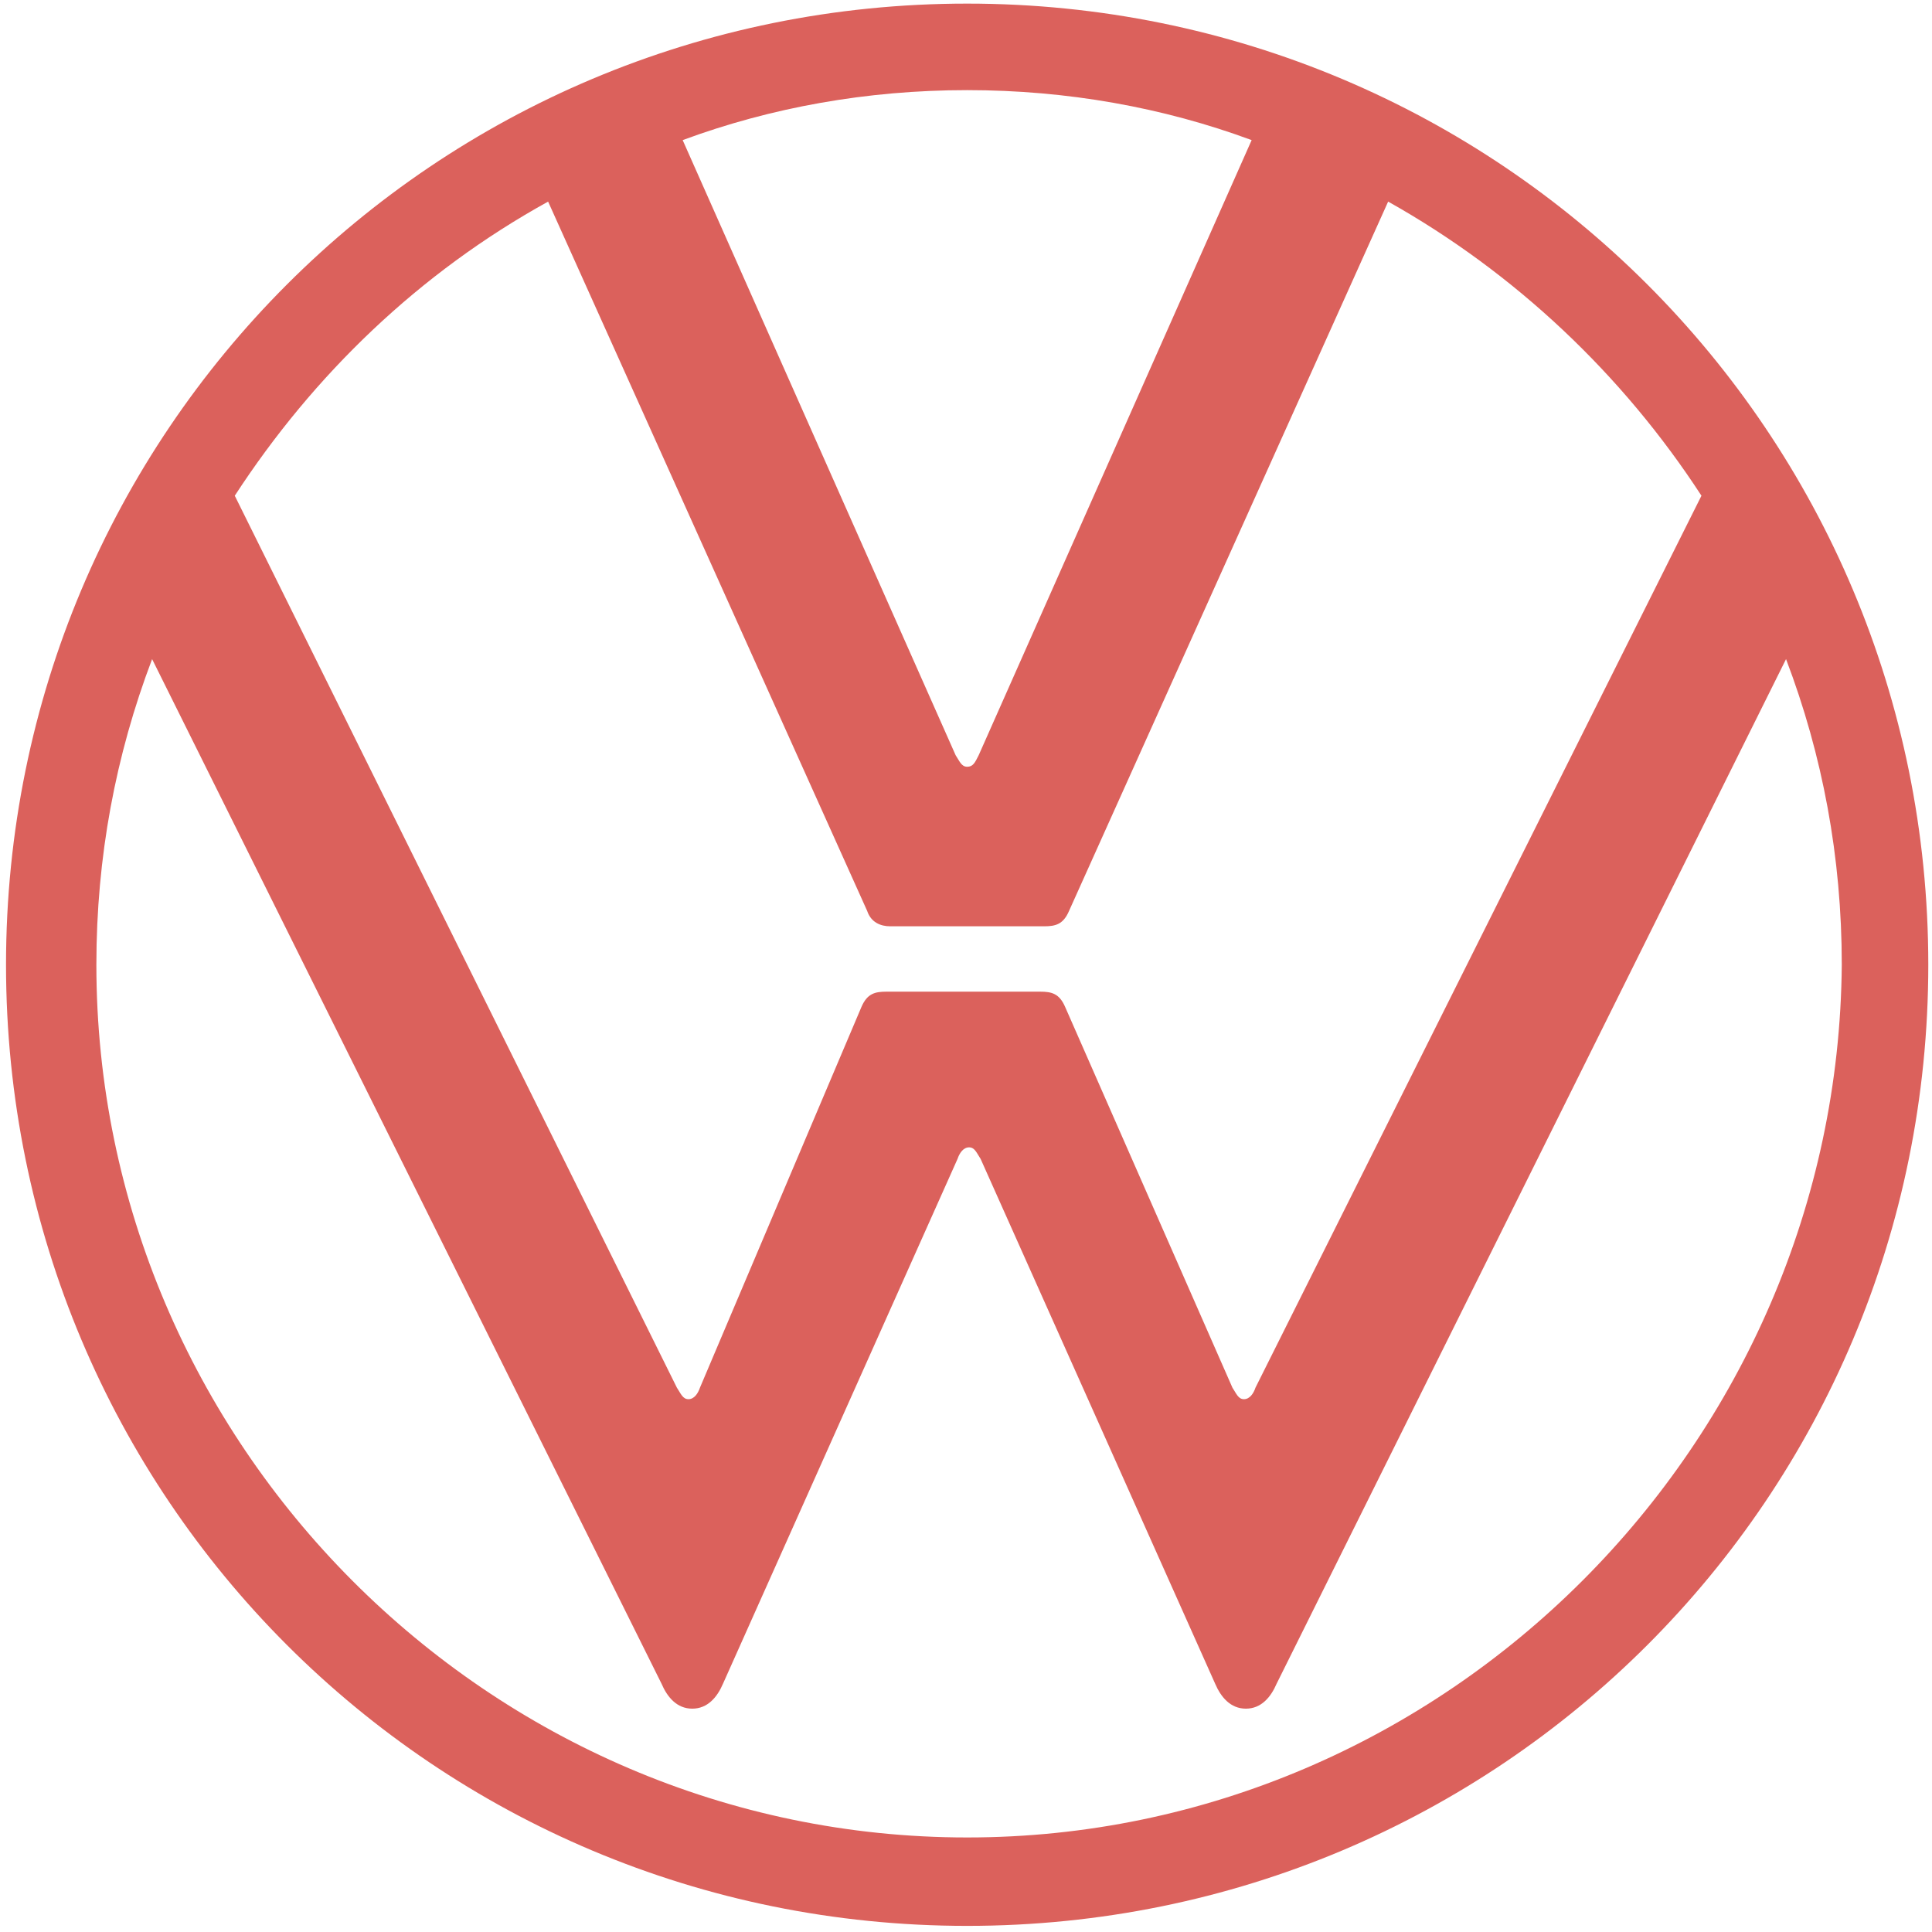 <svg width="60" height="60" viewBox="0 0 60 60" fill="none" xmlns="http://www.w3.org/2000/svg">
<g clip-path="url(#clip0_16_185)">
<path d="M30.036 57.064C15.171 57.064 2.993 44.826 2.993 29.961C2.993 26.618 3.59 23.454 4.724 20.469L20.544 52.288C20.723 52.706 21.021 53.064 21.499 53.064C21.977 53.064 22.275 52.706 22.454 52.288L29.737 35.991C29.797 35.812 29.916 35.632 30.096 35.632C30.275 35.632 30.334 35.812 30.454 35.991L37.737 52.288C37.916 52.706 38.214 53.064 38.692 53.064C39.169 53.064 39.468 52.706 39.647 52.288L55.467 20.469C56.601 23.454 57.198 26.618 57.198 29.961C57.079 44.826 44.901 57.064 30.036 57.064ZM30.036 23.812C29.857 23.812 29.797 23.633 29.678 23.454L21.201 4.351C23.947 3.336 26.931 2.799 30.036 2.799C33.14 2.799 36.125 3.336 38.871 4.351L30.394 23.454C30.275 23.693 30.215 23.812 30.036 23.812ZM21.38 43.453C21.201 43.453 21.141 43.274 21.021 43.095L7.291 15.395C9.739 11.634 13.022 8.47 17.022 6.261L26.931 28.29C27.051 28.648 27.349 28.767 27.648 28.767H32.424C32.782 28.767 33.021 28.707 33.2 28.29L43.11 6.261C47.05 8.47 50.393 11.634 52.84 15.395L38.99 43.095C38.931 43.274 38.811 43.453 38.632 43.453C38.453 43.453 38.394 43.274 38.274 43.095L33.08 31.274C32.901 30.857 32.663 30.797 32.304 30.797H27.529C27.17 30.797 26.931 30.857 26.752 31.274L21.738 43.095C21.678 43.274 21.559 43.453 21.38 43.453ZM30.036 59.81C46.572 59.81 59.885 46.497 59.885 29.961C59.885 13.425 46.572 0.112 30.036 0.112C13.5 0.112 0.187 13.425 0.187 29.961C0.187 46.497 13.5 59.81 30.036 59.81Z" fill="#DB615C"/>
</g>
<defs>
<clipPath id="clip0_16_185">
<rect width="60" height="60" fill="white"/>
</clipPath>
</defs>
</svg>
